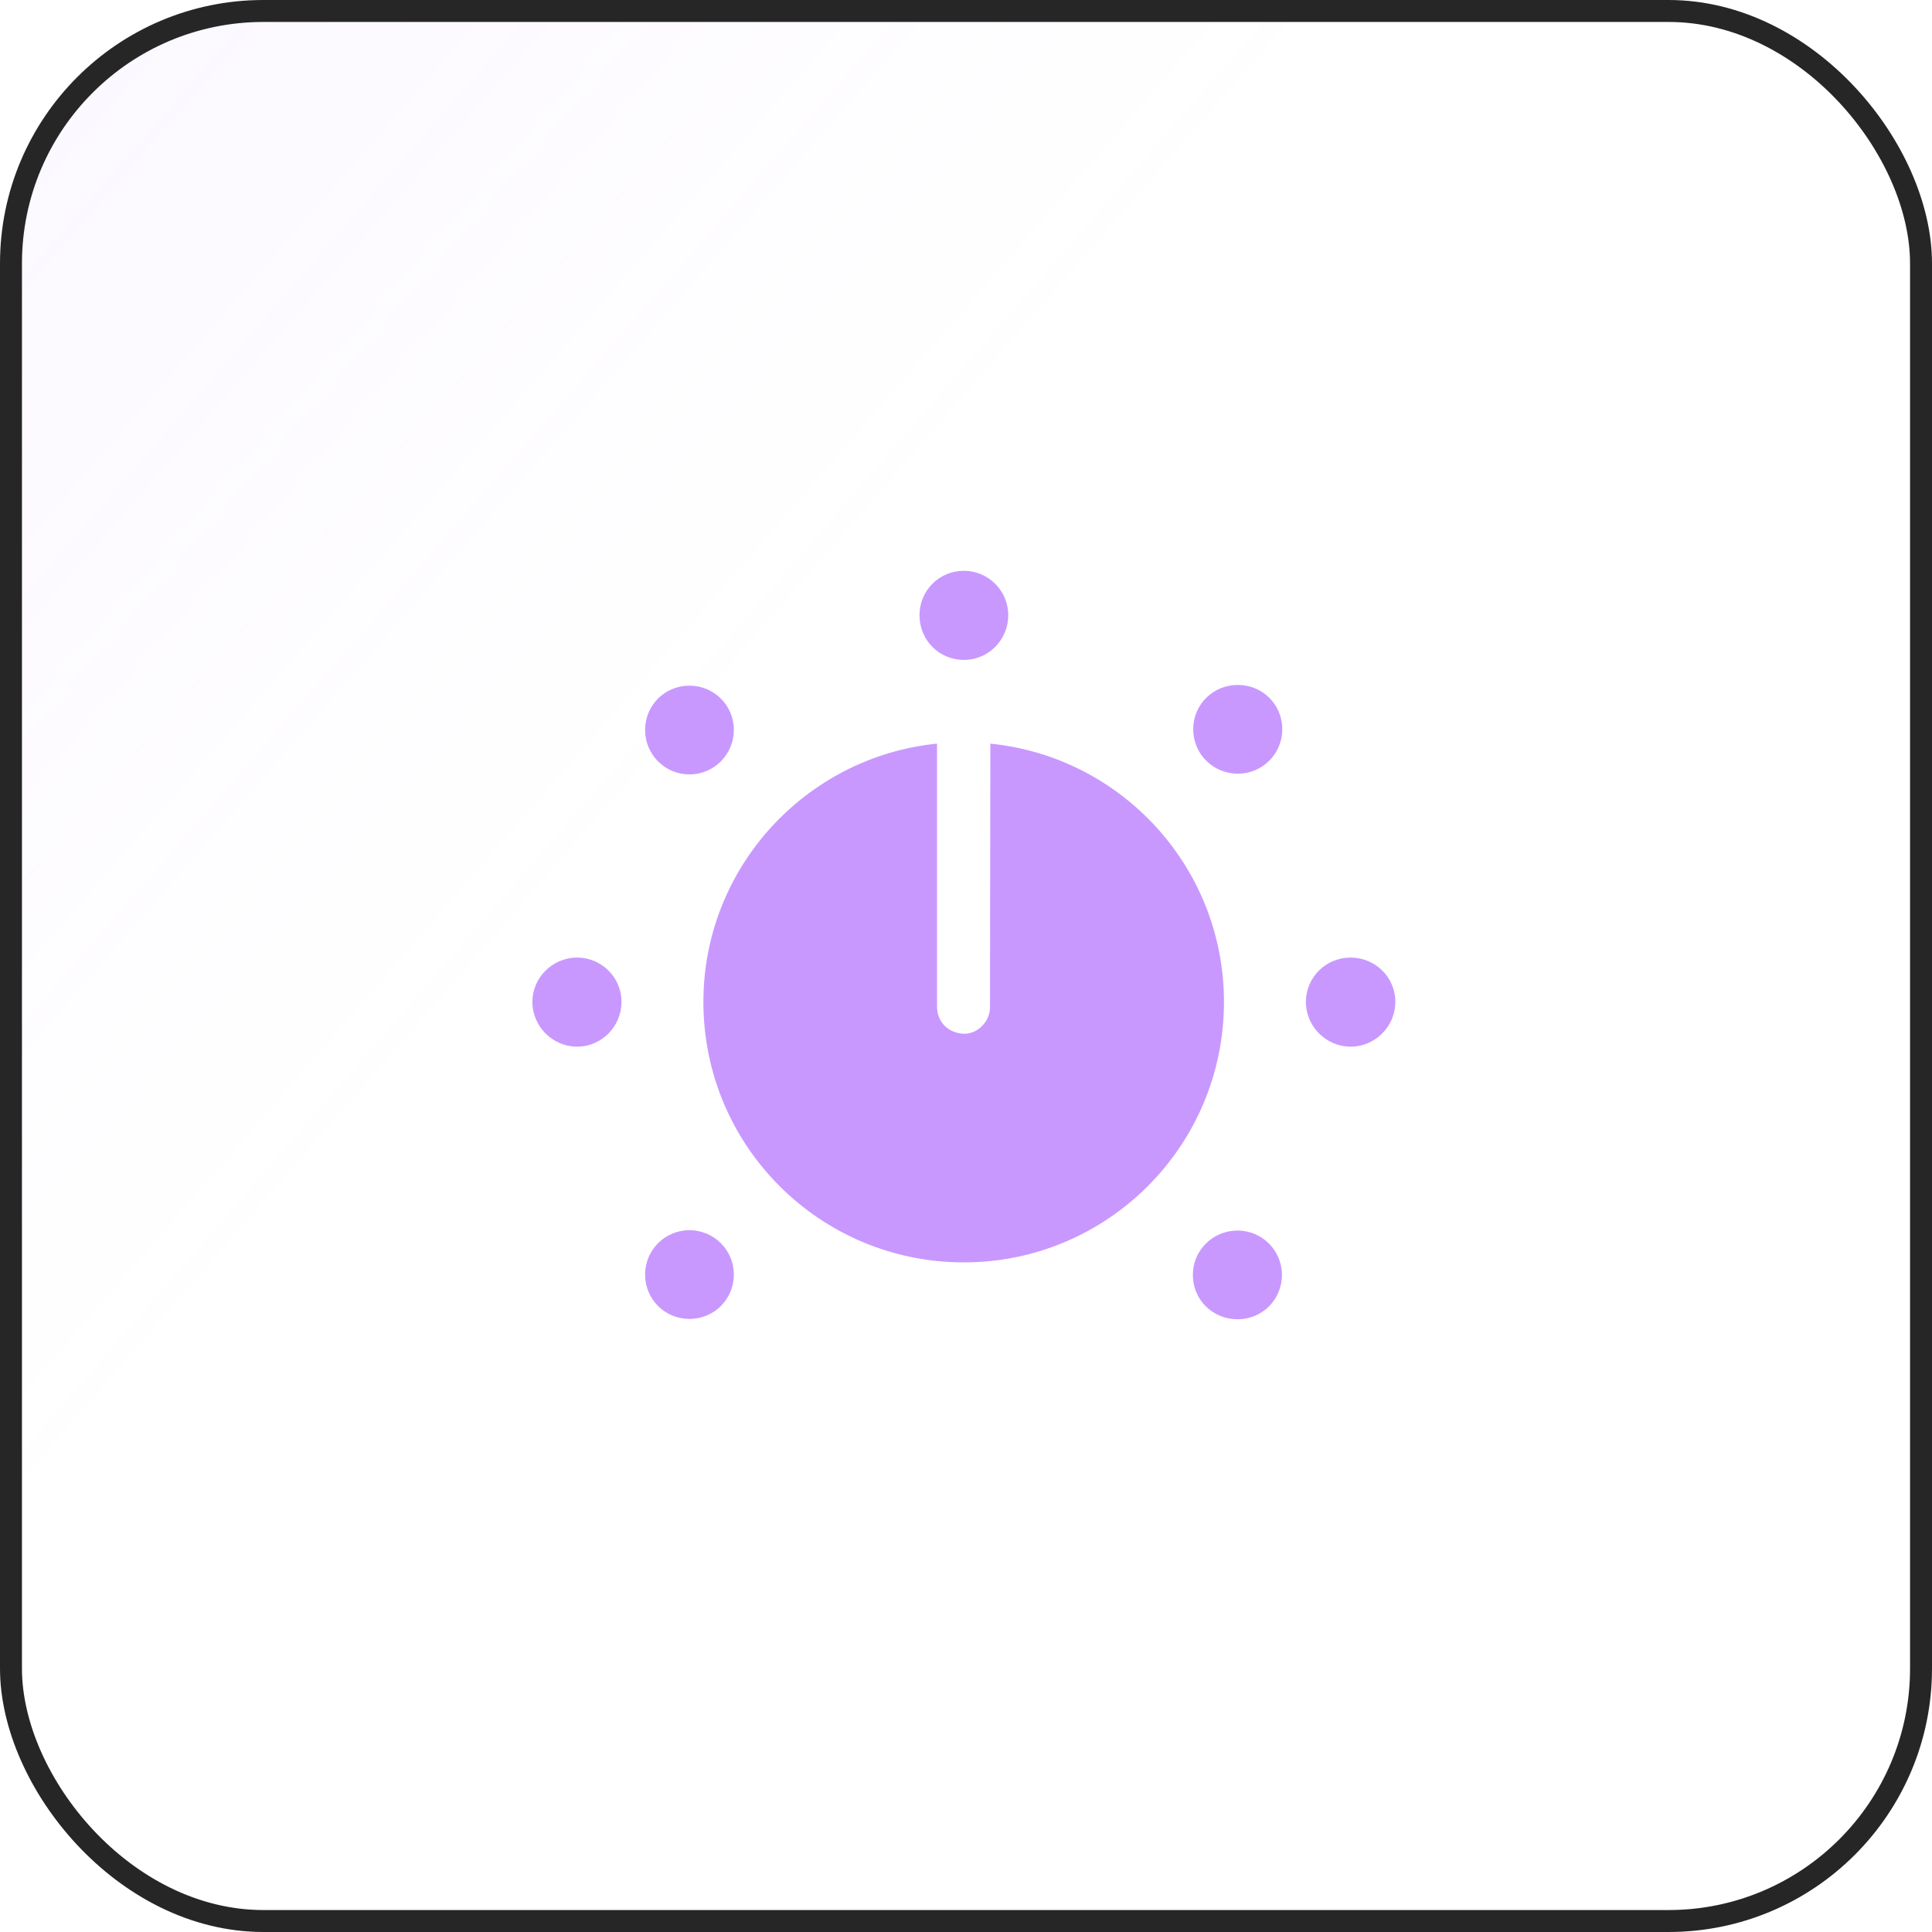 <svg width="88" height="88" viewBox="0 0 88 88" fill="none" xmlns="http://www.w3.org/2000/svg">
<rect x="0.5" y="0.5" width="87" height="87" rx="11.5" fill="url(#paint0_linear_44_5908)" fill-opacity="0.2"/>
<rect x="0.5" y="0.5" width="87" height="87" rx="11.5" stroke="#262626"/>
<g clip-path="url(#clip0_44_5908)">
<path d="M31.404 60.075C32.528 60.075 33.425 59.179 33.425 58.054C33.425 56.93 32.512 56.034 31.404 56.034C30.28 56.034 29.383 56.946 29.383 58.054C29.383 59.195 30.296 60.075 31.404 60.075ZM26.287 47.674C27.411 47.674 28.308 46.745 28.308 45.637C28.308 44.496 27.379 43.616 26.287 43.616C25.163 43.616 24.25 44.529 24.25 45.637C24.25 46.761 25.179 47.674 26.287 47.674ZM31.404 35.273C32.528 35.273 33.425 34.36 33.425 33.252C33.425 32.111 32.512 31.231 31.404 31.231C30.28 31.231 29.383 32.127 29.383 33.252C29.383 34.376 30.296 35.273 31.404 35.273ZM43.903 30.058C45.028 30.058 45.924 29.145 45.924 28.021C45.924 26.896 45.011 26 43.903 26C42.762 26 41.882 26.913 41.882 28.021C41.882 29.161 42.779 30.058 43.903 30.058ZM56.386 35.24C57.51 35.24 58.407 34.327 58.407 33.219C58.407 32.078 57.494 31.198 56.386 31.198C55.245 31.198 54.349 32.095 54.349 33.219C54.349 34.344 55.261 35.24 56.386 35.24ZM61.519 47.674C62.644 47.674 63.556 46.745 63.556 45.637C63.556 44.496 62.627 43.616 61.519 43.616C60.379 43.616 59.482 44.529 59.482 45.637C59.482 46.761 60.411 47.674 61.519 47.674ZM56.37 60.091C57.494 60.091 58.39 59.195 58.39 58.071C58.39 56.946 57.478 56.05 56.37 56.05C55.229 56.05 54.333 56.963 54.333 58.071C54.333 59.212 55.245 60.091 56.37 60.091ZM43.903 57.5C50.438 57.5 55.75 52.204 55.75 45.637C55.75 39.51 51.09 34.474 45.109 33.871L45.093 45.881C45.093 46.533 44.522 47.103 43.903 47.087C43.186 47.054 42.681 46.549 42.681 45.849V33.871C36.717 34.474 32.039 39.51 32.039 45.637C32.039 52.221 37.368 57.5 43.903 57.5Z" fill="#C898FF"/>
</g>
<defs>
<linearGradient id="paint0_linear_44_5908" x1="-113.5" y1="-87" x2="88" y2="88" gradientUnits="userSpaceOnUse">
<stop offset="0.224" stop-color="#C898FF"/>
<stop offset="0.708" stop-color="#C898FF" stop-opacity="0"/>
</linearGradient>
<clipPath id="clip0_44_5908">
<rect width="39.306" height="36.65" fill="white" transform="translate(24.25 26)"/>
</clipPath>
</defs>
</svg>
